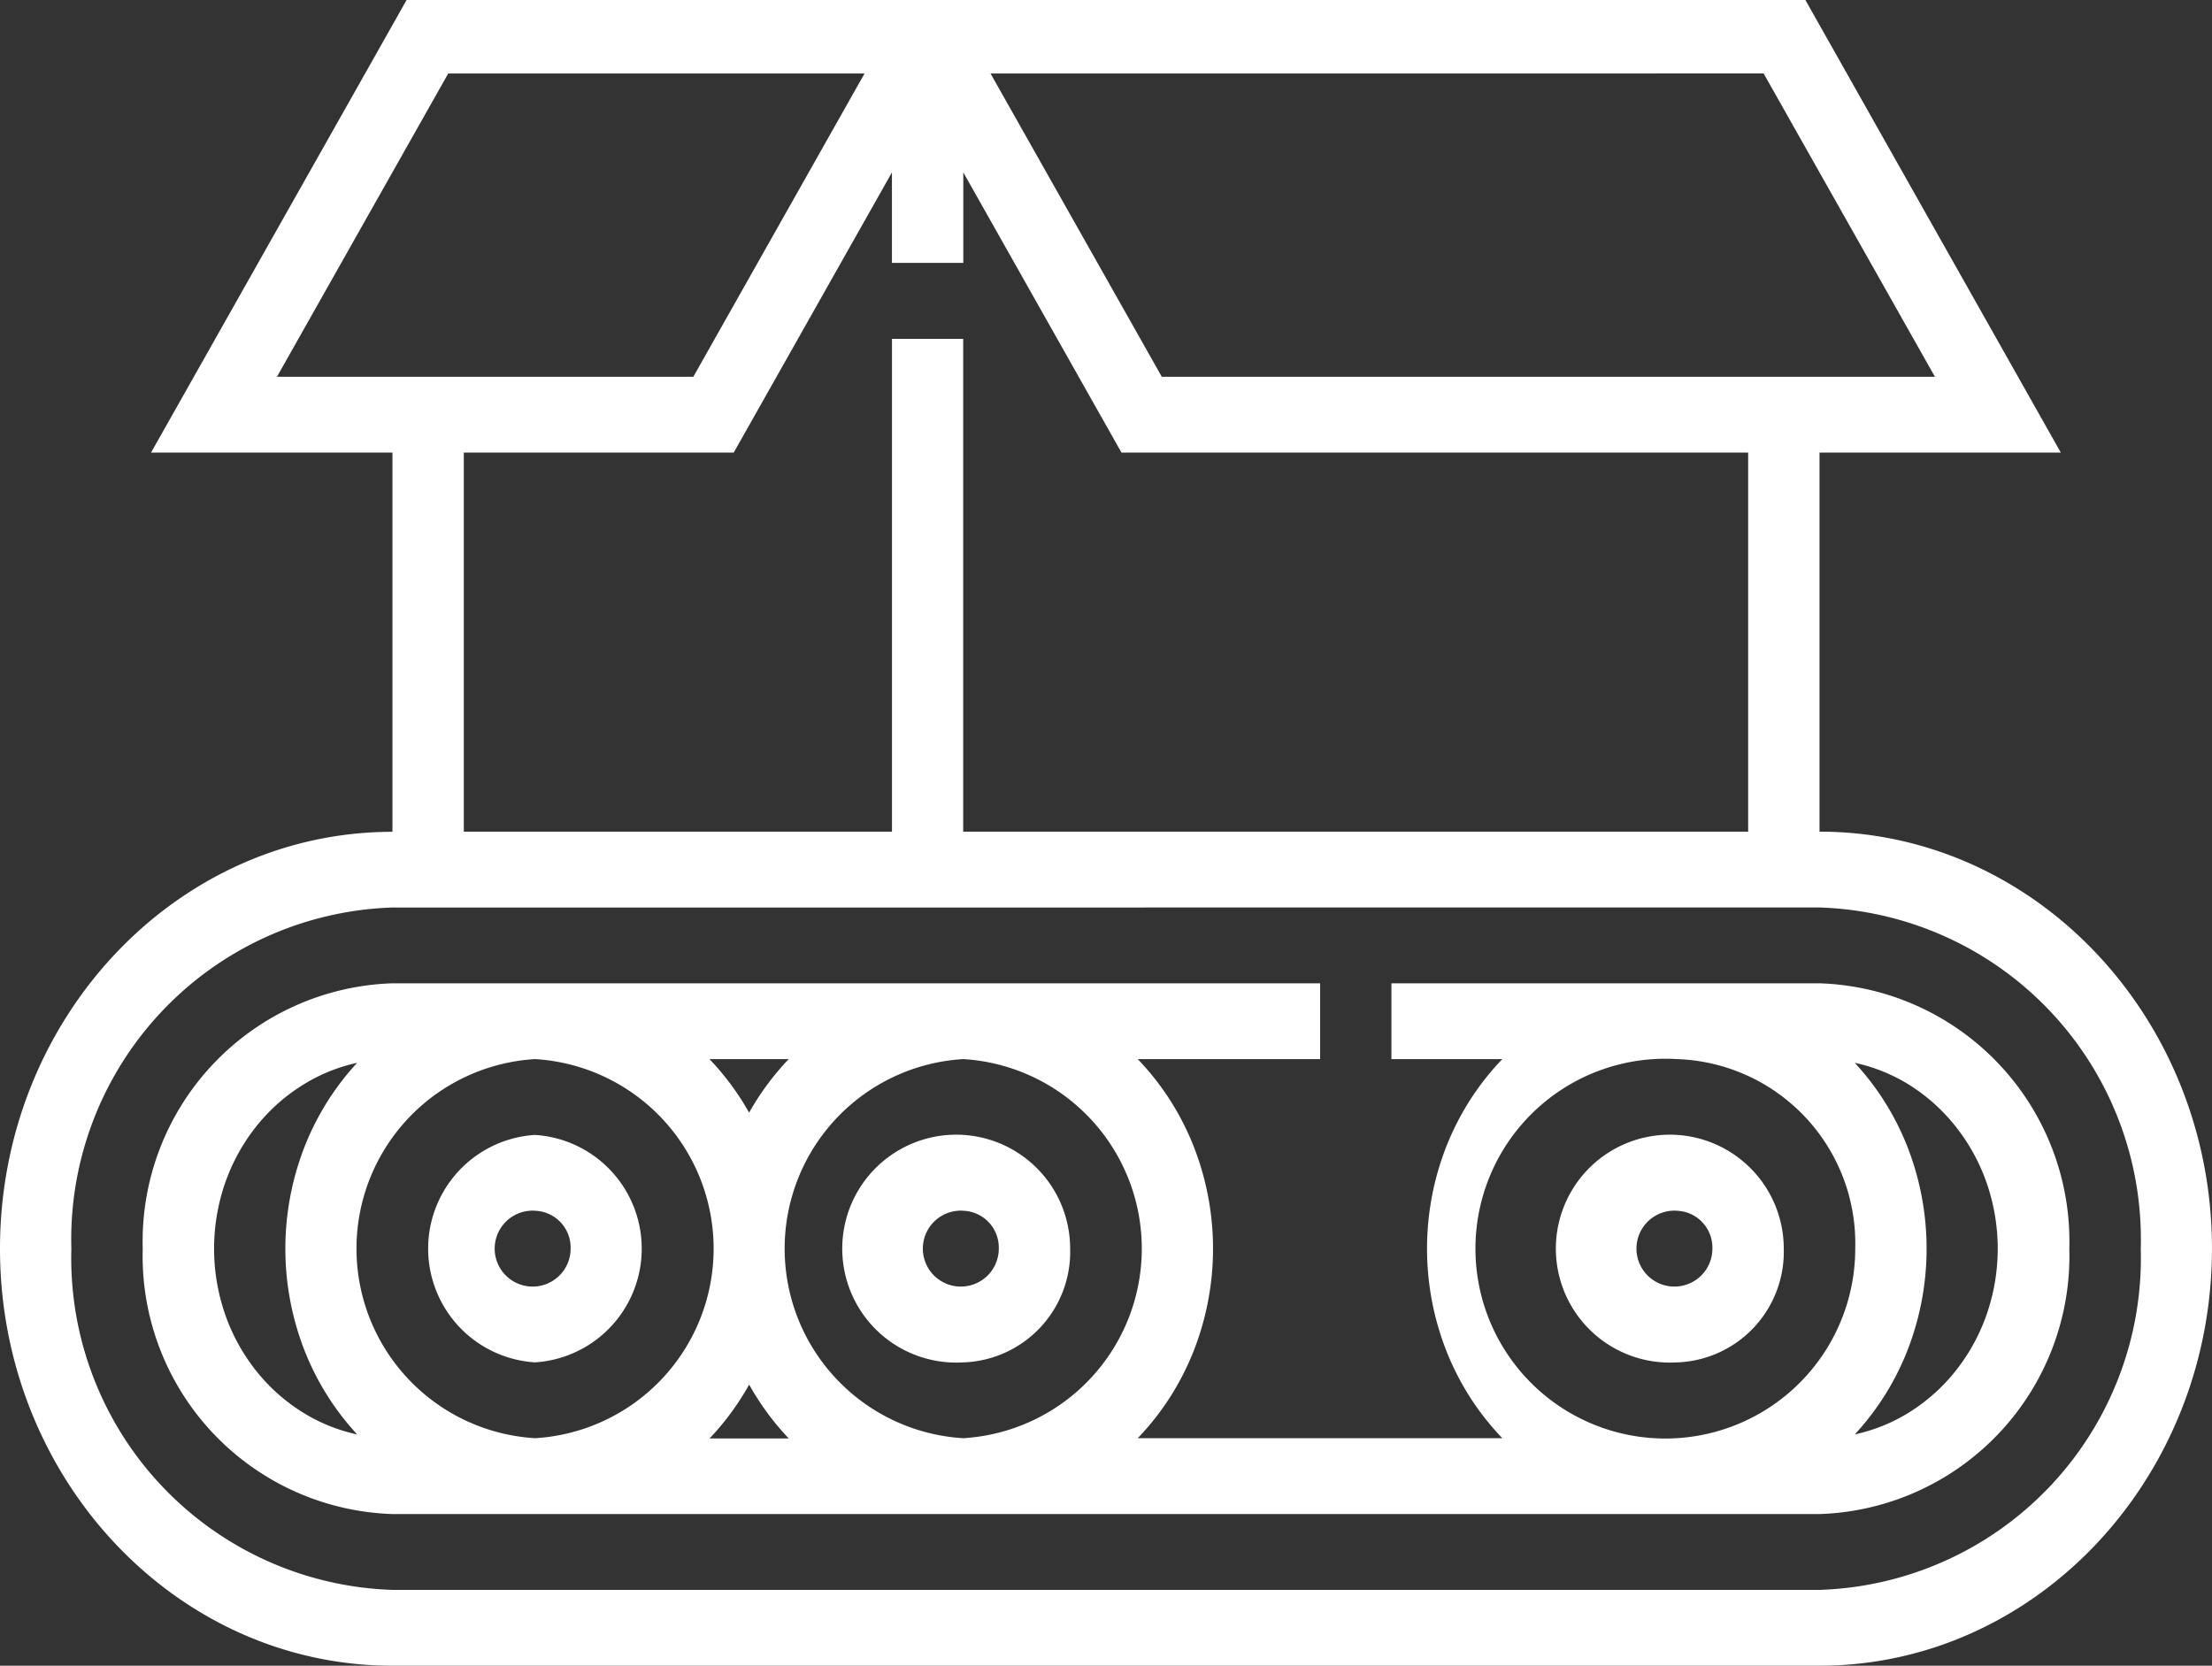 <svg xmlns="http://www.w3.org/2000/svg" width="58.895" height="44.352" viewBox="0 0 58.895 44.352">
  <rect x="0" y="0" width="58.895" height="44.352" fill="#333333" stroke="none"/>
  <g id="组_1837" data-name="组 1837" transform="translate(2749 -4461.978)">
    <path id="减去_5" data-name="减去 5" d="M48.445,44.352h-38C4.687,44.352,0,39.37,0,33.248s4.687-11.1,10.449-11.1V12.05H4.022L10.826,0H48.069l6.8,12.05H48.445V22.144c5.762,0,10.449,4.981,10.449,11.1S54.207,44.352,48.445,44.352Zm-38-20.188A8.839,8.839,0,0,0,1.9,33.248a8.839,8.839,0,0,0,8.549,9.085h38a8.839,8.839,0,0,0,8.549-9.085,8.839,8.839,0,0,0-8.549-9.085Zm15.2-15.141V22.144h20.9V12.05H29.859L25.648,4.59V7h-1.9V4.59l-4.212,7.46H12.349V22.144h11.4V9.022h1.9Zm.728-7.066,4.56,8.075H51.518L46.957,1.956Zm-14.439,0-4.56,8.075H18.46l4.559-8.075ZM48.445,40.314h-38A6.875,6.875,0,0,1,3.8,33.248a6.875,6.875,0,0,1,6.649-7.066h24.7V28.2H30.292a7.074,7.074,0,0,1,.835,1.052,7.221,7.221,0,0,1,.631,1.212,7.453,7.453,0,0,1,0,5.566,7.219,7.219,0,0,1-.631,1.212,7.075,7.075,0,0,1-.835,1.052H40a7.073,7.073,0,0,1-.835-1.052,7.218,7.218,0,0,1-.631-1.212,7.454,7.454,0,0,1,0-5.566,7.224,7.224,0,0,1,.631-1.212A7.08,7.08,0,0,1,40,28.2H37.047V26.182h11.4a6.875,6.875,0,0,1,6.649,7.066A6.875,6.875,0,0,1,48.445,40.314ZM44.646,28.2a5.056,5.056,0,1,0,4.75,5.047A4.911,4.911,0,0,0,44.646,28.2Zm-19,0a5.056,5.056,0,0,0,0,10.094,5.056,5.056,0,0,0,0-10.094Zm-5.7,8.668A7.116,7.116,0,0,1,18.893,38.3H21A7.079,7.079,0,0,1,19.948,36.869Zm-5.7-8.668a5.056,5.056,0,0,0,0,10.094,5.056,5.056,0,0,0,0-10.094Zm35.138.1a7.117,7.117,0,0,1,1.4,2.23,7.46,7.46,0,0,1,0,5.433,7.117,7.117,0,0,1-1.4,2.23,4.549,4.549,0,0,0,1.51-.626A4.869,4.869,0,0,0,52.1,36.462a5.12,5.12,0,0,0,.8-1.477,5.347,5.347,0,0,0,0-3.474,5.118,5.118,0,0,0-.8-1.477A4.868,4.868,0,0,0,50.9,28.928,4.551,4.551,0,0,0,49.387,28.3Zm-39.879,0A4.551,4.551,0,0,0,8,28.928,4.869,4.869,0,0,0,6.79,30.034a5.119,5.119,0,0,0-.8,1.477,5.346,5.346,0,0,0,0,3.474,5.12,5.12,0,0,0,.8,1.477A4.868,4.868,0,0,0,8,37.568a4.546,4.546,0,0,0,1.51.626,7.117,7.117,0,0,1-1.4-2.23,7.46,7.46,0,0,1,0-5.433A7.117,7.117,0,0,1,9.508,28.3Zm9.385-.1a7.08,7.08,0,0,1,1.055,1.426A7.108,7.108,0,0,1,21,28.2Zm25.753,8.075a3.034,3.034,0,1,1,2.85-3.028A2.946,2.946,0,0,1,44.646,36.276Zm0-4.038a1.011,1.011,0,1,0,.95,1.009A.982.982,0,0,0,44.646,32.238Zm-19,4.038a3.034,3.034,0,1,1,2.85-3.028A2.946,2.946,0,0,1,25.648,36.276Zm0-4.038a1.011,1.011,0,1,0,.95,1.009A.982.982,0,0,0,25.648,32.238Zm-11.4,4.038a3.034,3.034,0,0,1,0-6.056,3.034,3.034,0,0,1,0,6.056Zm0-4.038a1.011,1.011,0,1,0,.95,1.009A.982.982,0,0,0,14.249,32.238Z" transform="translate(-2749 4461.978)" fill="#fff"/>
  </g>
</svg>
